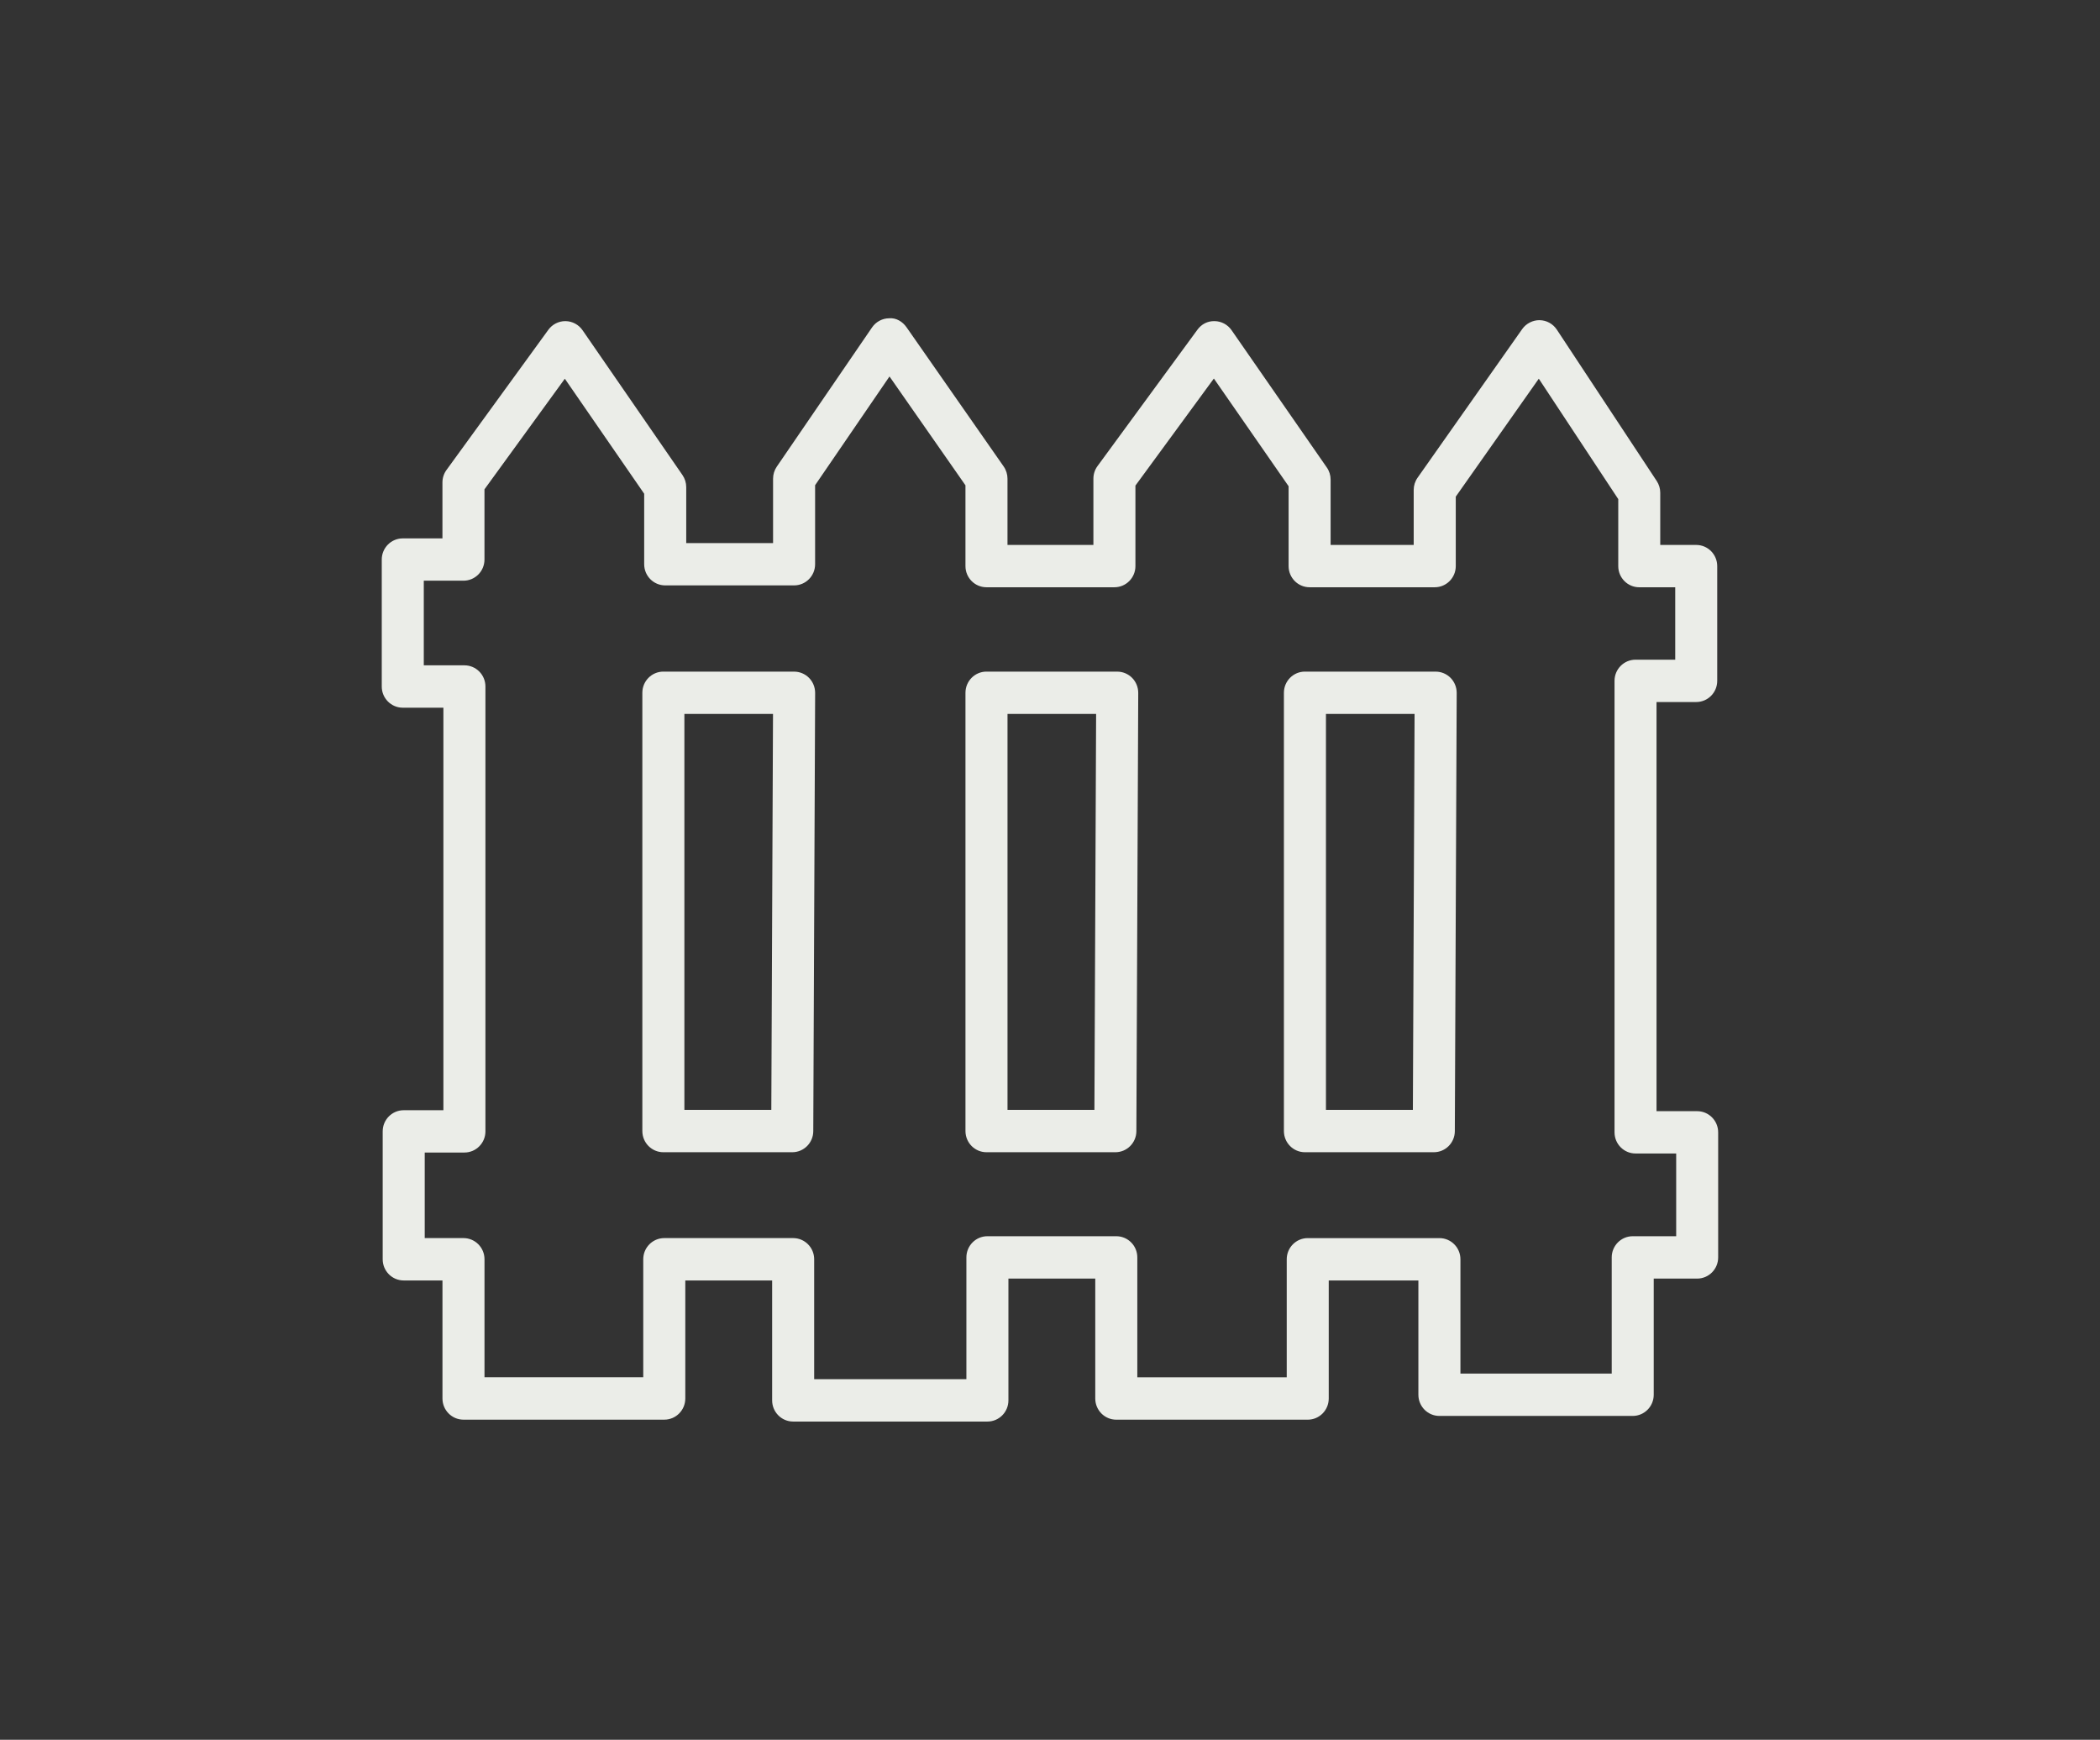 <?xml version="1.0" encoding="UTF-8"?>
<svg id="Layer_1" xmlns="http://www.w3.org/2000/svg" version="1.1" viewBox="0 0 99 82">
  <rect x="0" y="0" width="99" height="82" fill="#333333" stroke="none"/>
  <!-- Generator: Adobe Illustrator 29.6.1, SVG Export Plug-In . SVG Version: 2.1.1 Build 9)  -->
  <defs>
    <style>
      .st0 {
        fill: #ebede8;
      }
    </style>
  </defs>
  <path id="Zaunbau" class="st0" d="M80.009,52.372h-1.916v-19.283h1.871c.548,0,.991-.447.991-.998v-5.408c0-.551-.443-.998-.991-.998h-1.695v-2.46c0-.196-.058-.389-.165-.552l-4.711-7.137c-.181-.274-.484-.44-.811-.445-.312-.006-.634.152-.822.421l-4.931,7.004c-.119.169-.183.37-.183.577v2.593h-3.917v-3.081c0-.205-.062-.404-.179-.571l-4.491-6.472c-.182-.263-.48-.422-.799-.426-.338-.008-.621.147-.81.405l-4.711,6.428c-.126.171-.193.379-.193.592v3.125h-4.05v-3.125c0-.205-.063-.406-.18-.574l-4.579-6.561c-.187-.267-.486-.452-.816-.424-.324.001-.627.163-.811.432l-4.49,6.561c-.114.167-.175.364-.175.566v3.036h-4.094v-2.637c0-.204-.062-.402-.177-.569l-4.711-6.827c-.183-.264-.482-.424-.801-.428h-.013c-.315,0-.612.151-.799.409l-4.8,6.605c-.125.171-.192.377-.192.589v2.637h-1.87c-.548,0-.991.447-.991.998v5.984c0,.551.443.998.991.998h1.915v18.972h-1.871c-.548,0-.991.447-.991.998v6.028c0,.551.443.998.991.998h1.827v5.563c0,.551.443.998.991.998h9.466c.548,0,.991-.447.991-.998v-5.563h4.094v5.652c0,.551.443.998.991.998h9.157c.548,0,.991-.447.991-.998v-5.74h4.094v5.652c0,.551.443.998.991.998h9.025c.548,0,.991-.447.991-.998v-5.563h4.226v5.386c0,.551.443.998.991.998h9.113c.548,0,.991-.447.991-.998v-5.475h2.047c.548,0,.991-.447.991-.998v-5.895c0-.551-.443-.998-.991-.998ZM79.019,58.267h-2.047c-.548,0-.991.447-.991.998v5.475h-7.132v-5.386c0-.551-.443-.998-.991-.998h-6.207c-.548,0-.991.447-.991.998v5.563h-7.044v-5.652c0-.551-.443-.998-.991-.998h-6.076c-.548,0-.991.447-.991.998v5.74h-7.176v-5.652c0-.551-.443-.998-.991-.998h-6.076c-.548,0-.991.447-.991.998v5.563h-7.484v-5.563c0-.551-.443-.998-.991-.998h-1.827v-4.033h1.871c.548,0,.991-.447.991-.998v-20.967c0-.551-.443-.998-.991-.998h-1.915v-3.989h1.87c.548,0,.991-.447.991-.998v-3.309l3.788-5.213,3.741,5.421v3.322c0,.551.443.998.991.998h6.076c.548,0,.991-.447.991-.998v-3.724l3.507-5.125,3.581,5.13v3.807c0,.551.443.998.991.998h6.031c.548,0,.991-.447.991-.998v-3.794l3.698-5.046,3.523,5.076v3.764c0,.551.443.998.991.998h5.899c.548,0,.991-.447.991-.998v-3.273l3.914-5.559,3.746,5.676v3.157c0,.551.443.998.991.998h1.695v3.413h-1.871c-.548,0-.991.447-.991.998v21.278c0,.551.443.998.991.998h1.916v3.9ZM37.437,31.655h-6.164c-.548,0-.991.447-.991.998v20.657c0,.551.443.998.991.998h6.076c.546,0,.989-.444.991-.993l.088-20.657c0-.265-.103-.52-.288-.708-.187-.188-.439-.294-.702-.294ZM36.362,52.312h-4.098v-18.662h4.178l-.08,18.662ZM52.669,31.655h-6.163c-.548,0-.991.447-.991.998v20.657c0,.551.443.998.991.998h6.075c.546,0,.989-.444.991-.993l.088-20.657c0-.265-.103-.52-.288-.708-.187-.188-.439-.294-.702-.294ZM51.594,52.312h-4.097v-18.662h4.177l-.08,18.662ZM67.682,31.655h-6.164c-.548,0-.991.447-.991.998v20.657c0,.551.443.998.991.998h6.076c.546,0,.989-.444.991-.993l.088-20.657c0-.265-.103-.52-.288-.708-.187-.188-.439-.294-.702-.294ZM66.607,52.312h-4.098v-18.662h4.178l-.08,18.662Z"/>
</svg>